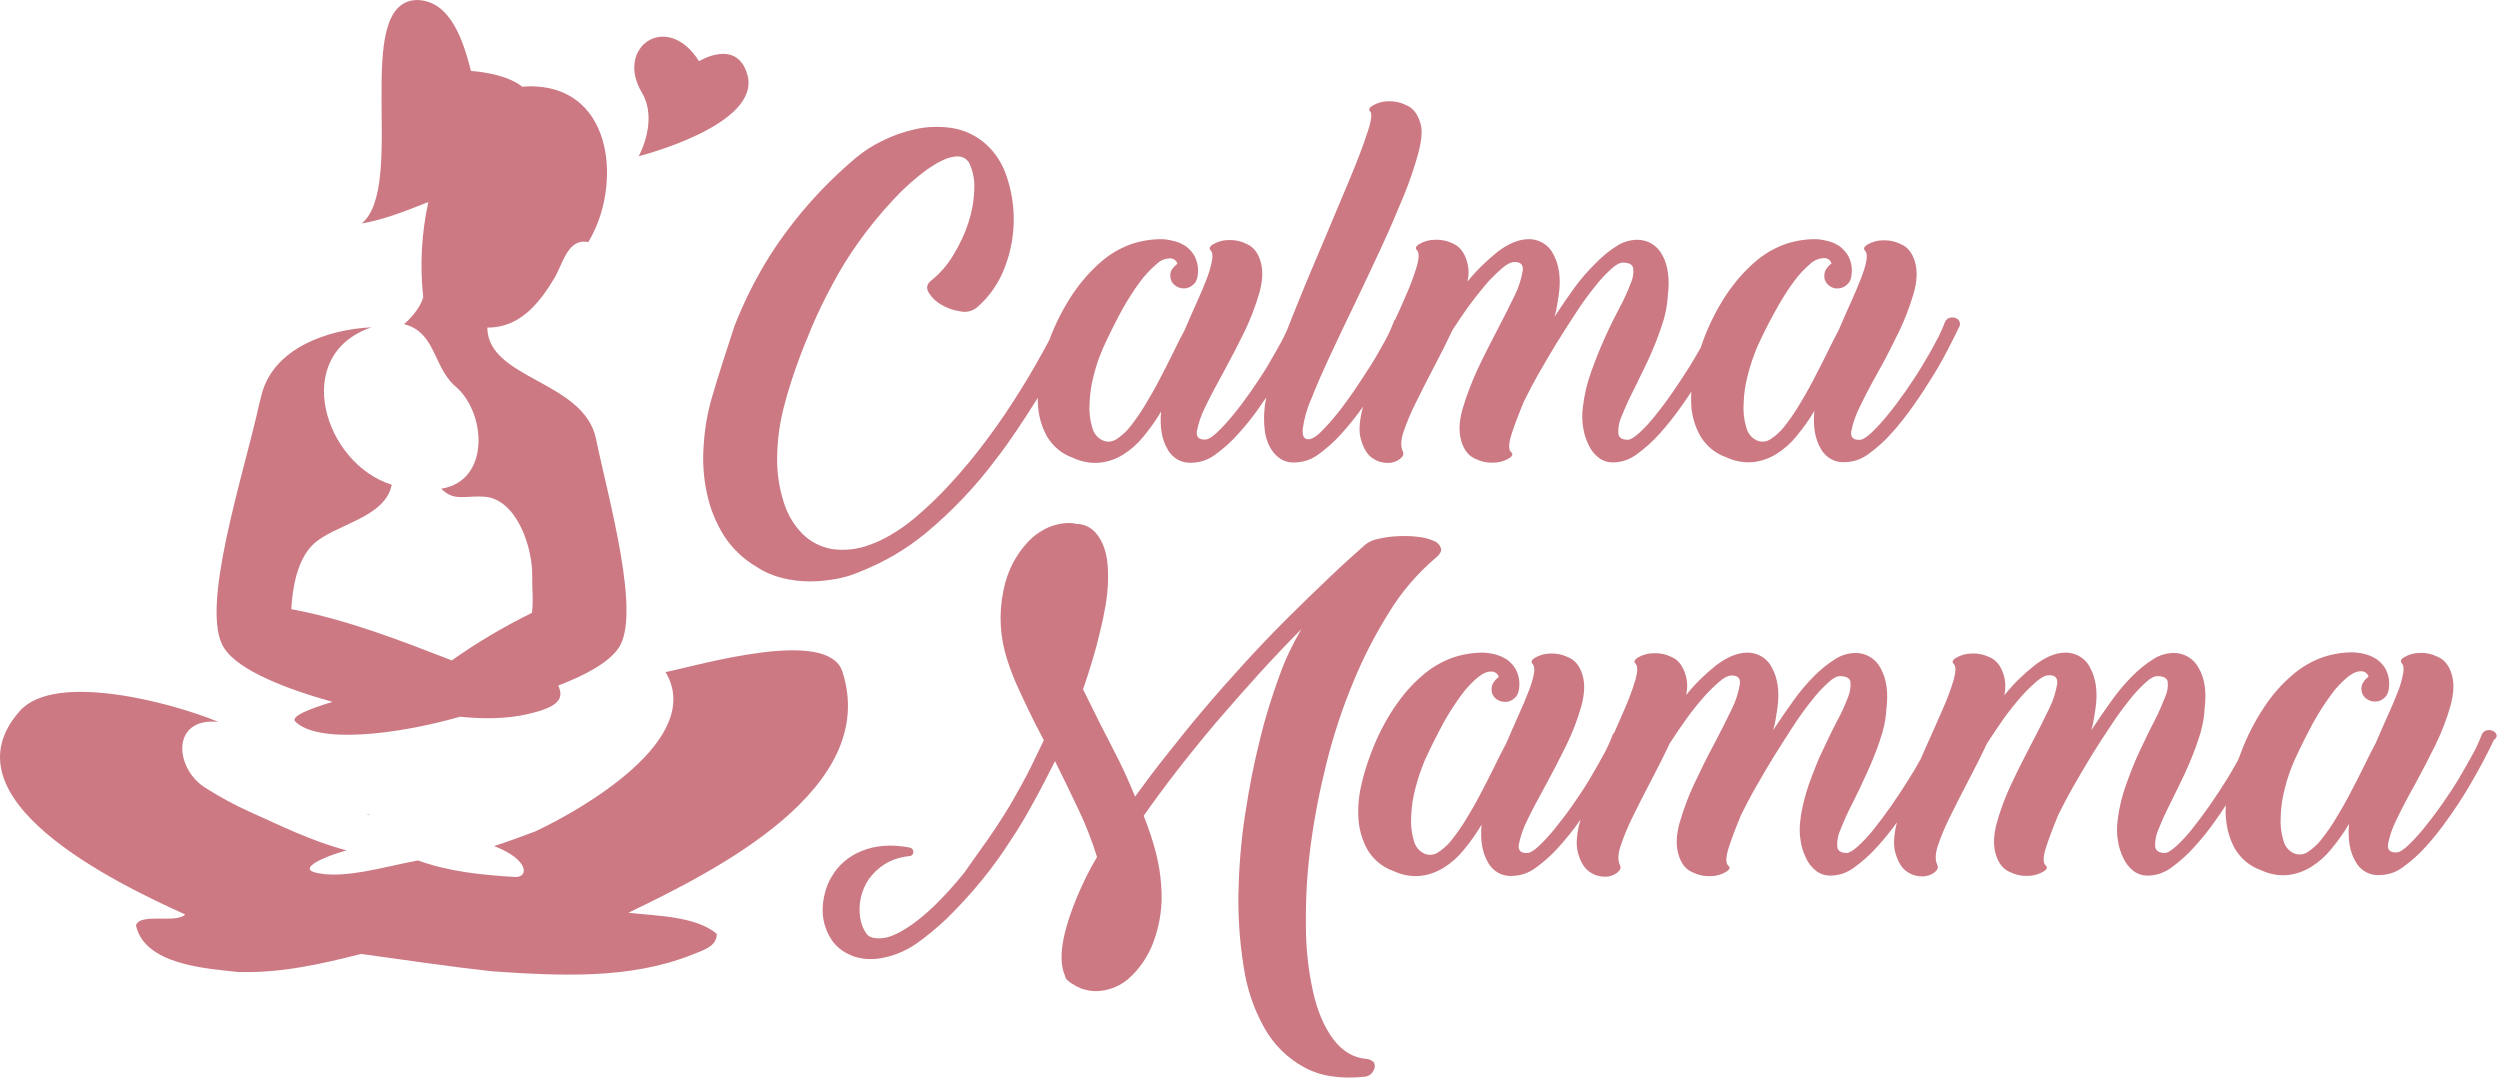 <?xml version="1.0" encoding="utf-8"?>
<svg viewBox="130.611 31.182 179.118 77.307" xmlns="http://www.w3.org/2000/svg">
  <g transform="matrix(0.205, 0, 0, 0.205, 130.613, 31.223)" style="">
    <path class="st0" d="M129.2,284.6L129.2,284.6l-0.1-0.2C127.4,284.1,127.7,284.2,129.2,284.6z" style="fill: rgb(204, 121, 132);"/>
    <path class="st0" d="M116.2,245.1c-8,2.4-14.8,5.1-13,6.9c7.8,7.7,34.6,4.8,57.6-1.7c8.1,0.8,16.2,0.8,23.5-0.9  c11-2.5,12.9-5.4,10.8-10c9.6-3.7,17.5-8,21-13c8.2-11.6-3.5-52.3-7.8-73.2c-4.2-20.4-37.8-20.8-38-38.9  c11.3,0.1,18.2-8.5,23.5-17.4c3-5.1,4.6-13.9,11.8-12.5c11.6-19,9.2-53.3-18.8-54.4c-1.4-0.1-2.8,0-4.3,0.1  c-6.1-4.9-17.9-5.5-17.9-5.5c-2.5-9.6-6.8-24.7-19-24.8c-23.1,0.8-3.2,65-19.2,78.1c8.1-1.4,15.7-4.5,23.3-7.5  c-2.4,10.9-3,22.1-1.8,33.2c0,0-0.7,4.2-6.7,9.5c11,2.7,10.2,14.8,17.7,21.5c11.1,9.1,12.6,33.3-4.7,36c4.5,4.6,8.4,2.3,15.1,2.8  c11.3,0.8,16.9,17.8,16.7,27.8c-0.1,4.6,0.5,8-0.1,12.8c-9.8,4.8-19.1,10.3-28,16.6c-18.1-7-36.8-14.3-56.1-17.9  c0.4-7.6,2.1-17.1,7.4-22.4c7.1-7.2,25.4-9.2,27.7-21.1c-23.6-7.3-35.5-45.3-7.1-55c-15.2,0.7-34.6,7.3-38.5,24  c0,0.1-0.6,2.3-0.8,3.2c-5.3,24.2-21.1,71.8-12.1,85C83.5,234.3,100.7,240.8,116.2,245.1z" style="fill: rgb(204, 121, 132);"/>
    <path class="st0" d="M224.3,32.1c5.9,9.9-1.1,22.3-1.1,22.3s43-10.8,38-28.5c-3.7-12.9-16.9-4.7-16.9-4.7  C233.2,3.5,214.8,16.2,224.3,32.1L224.3,32.1z" style="fill: rgb(204, 121, 132);"/>
    <path class="st0" d="M248.6,139.4c-1.5,5.4-2.4,10.9-2.7,16.5c-0.4,5.5,0,11.1,1.2,16.5c1.1,5.2,3.1,10.1,5.9,14.6  c2.9,4.5,6.8,8.2,11.4,10.9c2.7,1.8,5.7,3.1,8.9,3.9c3.2,0.8,6.5,1.2,9.8,1.2c2.9,0,5.8-0.3,8.7-0.8c2.9-0.5,5.8-1.3,8.5-2.5  c8.5-3.3,16.4-7.9,23.4-13.7c9.2-7.7,17.5-16.4,24.6-26c2.2-2.8,4.4-5.9,6.7-9.3c2.3-3.4,4.6-6.9,6.9-10.6c0.3-0.4,0.5-0.8,0.8-1.3  c0,1.1,0,2.1,0.1,3.2c0.3,3.7,1.4,7.3,3.2,10.5c2.1,3.4,5.2,6,9,7.3c2.9,1.4,6.2,2,9.4,1.7c2.9-0.3,5.7-1.3,8.1-2.8  c2.7-1.7,5.1-3.8,7.1-6.3c2.3-2.8,4.4-5.7,6.2-8.8c-0.5,5.3,0.2,9.7,2.2,13.1c1.7,3.3,5.2,5.2,8.9,4.8c2.8-0.1,5.5-1.1,7.8-2.8  c2.9-2.1,5.6-4.5,8-7.2c2.8-3.1,5.4-6.3,7.7-9.7c0.7-1,1.4-2.1,2.2-3.1c-0.2,1.1-0.5,2.2-0.6,3.4c-0.3,2.6-0.3,5.3,0,7.9  c0.2,2.2,0.9,4.3,1.9,6.2c0.9,1.6,2.1,3,3.7,4c1.6,1,3.5,1.4,5.4,1.2c2.8-0.1,5.5-1.1,7.8-2.8c2.9-2.1,5.6-4.5,8-7.2  c2.7-3,5.3-6.2,7.6-9.5c-0.2,0.6-0.3,1.3-0.5,1.9c-0.9,4.1-1,7.3-0.2,9.8c0.9,3.1,2.3,5.3,4.1,6.4c1.6,1.1,3.4,1.6,5.3,1.6  c1.5,0,3-0.5,4.2-1.4c1.1-0.9,1.4-1.7,1-2.6c-0.8-1.6-0.8-3.8,0.2-6.8c1.2-3.5,2.6-6.9,4.3-10.2c1.9-3.9,4-8,6.3-12.4  s4.5-8.7,6.5-13c1.8-2.8,3.7-5.6,5.7-8.4c1.9-2.6,3.9-5.1,6-7.6c1.7-2,3.6-3.8,5.5-5.5c1.7-1.5,3.1-2.2,4.1-2.3  c2.4-0.2,3.5,0.8,3.3,2.9c-0.5,3-1.4,5.9-2.8,8.7c-1.7,3.6-3.8,7.7-6.2,12.3s-4.8,9.3-7,14c-2,4.4-3.7,8.9-5.1,13.6  c-1.2,4.3-1.3,7.9-0.4,11s2.5,5.2,4.8,6.2c2,1,4.2,1.5,6.5,1.4c1.8,0,3.6-0.5,5.2-1.4c1.4-0.8,1.7-1.6,1-2.2c-1-0.8-1-2.9,0-6.1  c1-3.2,2.5-7.1,4.4-11.7c1.5-3,3.2-6.3,5.2-9.8s4.1-7.1,6.3-10.7c2.2-3.6,4.5-7.1,6.7-10.5c2.2-3.4,4.4-6.4,6.5-9  c1.7-2.2,3.6-4.3,5.7-6.2c1.7-1.6,3.1-2.3,4.1-2.3c2.2,0,3.4,0.6,3.7,1.9c0.2,1.8-0.1,3.7-0.9,5.4c-1.1,2.8-2.3,5.6-3.8,8.3  c-1.7,3.2-3.4,6.6-5.1,10.4c-1.7,3.7-3.3,7.7-4.8,11.9c-1.5,4.1-2.5,8.3-3,12.6c-0.3,2.4-0.3,4.7,0.1,7.1c0.3,2.2,1,4.3,2,6.3  c0.8,1.7,2.1,3.3,3.6,4.4c1.5,1.1,3.4,1.6,5.3,1.5c2.8-0.1,5.5-1.1,7.8-2.8c2.9-2.1,5.6-4.5,8-7.2c2.8-3.1,5.3-6.3,7.7-9.7  c1.2-1.7,2.3-3.3,3.4-5c-0.1,1.7-0.1,3.4,0,5.1c0.3,3.7,1.4,7.3,3.2,10.5c2.1,3.4,5.2,6,9,7.3c2.9,1.4,6.2,2,9.4,1.7  c2.9-0.3,5.6-1.3,8.1-2.8c2.7-1.7,5.1-3.8,7.1-6.3c2.3-2.8,4.4-5.7,6.2-8.8c-0.5,5.3,0.2,9.7,2.2,13.1c1.7,3.3,5.2,5.2,8.9,4.8  c2.8-0.1,5.5-1.1,7.8-2.8c2.9-2.1,5.6-4.5,8-7.2c2.8-3.1,5.3-6.3,7.7-9.7c2.5-3.5,4.8-7.1,6.9-10.5s4-6.8,5.5-9.8  c1.6-3.1,2.8-5.5,3.6-7.2c0.4-0.6,0.4-1.4,0.1-2c-0.3-0.6-0.8-1-1.5-1.2c-0.7-0.2-1.3-0.2-2,0c-0.7,0.2-1.3,0.8-1.6,1.6  c-0.9,2.3-1.9,4.6-3.1,6.7c-1.4,2.7-3.1,5.6-4.9,8.6c-1.8,3-3.8,6-5.9,9c-2.1,3-4.2,5.8-6.2,8.2c-1.7,2.1-3.5,4.1-5.5,6  c-1.7,1.6-3,2.4-3.9,2.5c-2.4,0.2-3.5-0.8-3.2-2.9c0.6-3,1.6-5.9,3-8.6c1.7-3.6,3.8-7.6,6.4-12.2s4.9-9.2,7.2-13.9  c2.1-4.3,3.8-8.8,5.2-13.5c1.2-4.3,1.4-7.9,0.5-11s-2.5-5.2-4.8-6.2c-2-1-4.2-1.5-6.5-1.4c-1.8,0-3.6,0.5-5.2,1.4  c-1.4,0.8-1.6,1.6-1,2.2c0.6,0.6,0.8,1.8,0.5,3.5c-0.4,2.1-1.1,4.2-1.9,6.2c-0.9,2.4-2.1,5.2-3.5,8.3c-1.4,3.1-2.8,6.3-4.3,9.8  c-1.4,2.6-2.8,5.4-4.3,8.5c-1.5,3.1-3.1,6.1-4.7,9.2c-1.6,3.1-3.3,6-5,8.8c-1.5,2.5-3.2,4.9-5,7.2c-1.3,1.7-3,3.2-4.8,4.4  c-1.4,0.9-3.1,1.1-4.6,0.5c-2-0.8-3.4-2.6-3.9-4.7c-0.8-2.7-1.1-5.5-0.9-8.4c0.1-3.4,0.6-6.7,1.5-10c0.8-3.3,2-6.6,3.3-9.8  c2.2-4.8,4.4-9.1,6.6-13c1.9-3.5,4-6.8,6.3-9.9c1.6-2.2,3.6-4.3,5.7-6.1c1.3-1.2,3.1-1.9,4.8-1.9c1.2,0,2.2,0.8,2.5,1.9  c-0.7,0.5-1.3,1.1-1.8,1.9c-0.5,0.7-0.7,1.5-0.7,2.3l0,0c-0.1,1.3,0.5,2.5,1.4,3.3c0.9,0.8,2.1,1.3,3.3,1.2c1.2,0,2.4-0.5,3.3-1.4  c1-0.8,1.6-2.4,1.6-4.7c0.1-1.8-0.4-3.6-1.2-5.2c-0.8-1.3-1.8-2.5-3-3.4c-1.2-0.8-2.5-1.4-3.9-1.8c-1.3-0.3-2.6-0.6-4-0.7  c-3.8-0.1-7.5,0.5-11.1,1.7c-3.9,1.4-7.5,3.5-10.6,6.2c-3.7,3.2-7,7-9.8,11.1c-3.4,5.1-6.2,10.6-8.3,16.3c-0.3,0.8-0.6,1.7-0.9,2.6  c-1.2,2.1-2.5,4.3-3.9,6.6c-1.9,3-3.9,6.1-6,9.1c-2.1,3.1-4.2,5.8-6.2,8.3c-1.7,2.1-3.5,4.1-5.5,5.9c-1.7,1.5-3,2.3-3.9,2.3  c-2.1,0-3.2-0.8-3.3-2.3c-0.1-2.1,0.3-4.1,1.2-6c1.2-3,2.5-5.9,4-8.8c1.7-3.4,3.4-7,5.2-10.7c1.7-3.7,3.3-7.6,4.6-11.5  c1.3-3.6,2.1-7.4,2.3-11.2h0c0.7-5.7,0.1-10.4-1.9-14c-1.7-3.4-5.2-5.5-9-5.4c-2.5,0.1-4.9,0.8-7,2.2c-2.7,1.7-5.1,3.7-7.3,6  c-2.7,2.6-5.2,5.5-7.4,8.5c-2.4,3.3-4.7,6.7-7,10.2c0.4-1.3,0.7-2.6,0.9-4l0.6-3.8c0.8-5.7,0.1-10.4-1.9-14c-1.6-3.4-5.2-5.5-9-5.3  c-3.3,0.1-6.8,1.6-10.5,4.4c-3.8,3.1-7.4,6.5-10.5,10.4c0.5-2.3,0.5-4.7-0.2-7c-0.9-3.1-2.5-5.2-4.7-6.2c-2-1-4.2-1.5-6.5-1.4  c-1.9,0-3.7,0.5-5.3,1.4c-1.4,0.8-1.7,1.6-1,2.2c0.8,0.8,0.8,2.7,0,5.6c-1.1,3.6-2.4,7.1-3.9,10.4c-1.1,2.6-2.3,5.3-3.6,8.1  c-0.3,0.3-0.5,0.6-0.6,1c-0.9,2.3-1.9,4.6-3.1,6.7c-1.5,2.7-3.1,5.6-5,8.6c-1.9,3-3.9,6-5.9,9c-2.1,3-4.1,5.8-6.1,8.2  c-1.7,2.1-3.5,4.1-5.4,6c-1.6,1.6-3,2.4-4,2.5c-1.8,0.2-2.5-1-2.3-3.6c0.5-3.6,1.5-7.2,3-10.5c1.7-4.4,4-9.6,6.7-15.4  c2.7-5.9,5.7-12,8.7-18.3s6.1-12.8,9.1-19.3c3-6.5,5.6-12.6,7.9-18.2c2-4.9,3.7-9.9,5.1-15.1c1.1-4.4,1.4-7.8,0.6-10.1  c-0.9-3.1-2.5-5.2-4.8-6.2c-2-1-4.2-1.5-6.5-1.4c-1.8,0-3.6,0.5-5.2,1.4c-1.4,0.8-1.7,1.5-1,2.2c0.7,0.7,0.4,3.3-1.1,7.6  c-1.4,4.4-3.5,9.8-6.2,16.3s-5.7,13.6-9,21.4c-3.3,7.8-6.5,15.3-9.5,22.8c-1.2,2.9-2.2,5.6-3.3,8.3c-0.6,1.3-1.2,2.6-1.9,3.9  c-1.5,2.7-3.1,5.6-4.9,8.6c-1.8,3-3.8,6-5.9,9c-2.1,3-4.2,5.8-6.2,8.2c-1.7,2.1-3.5,4.1-5.5,6c-1.7,1.6-3,2.4-3.9,2.5  c-2.4,0.2-3.5-0.8-3.2-2.9c0.6-3,1.6-5.9,3-8.6c1.7-3.6,3.9-7.6,6.4-12.2c2.5-4.6,4.9-9.2,7.2-13.9c2.1-4.3,3.8-8.8,5.2-13.5  c1.2-4.3,1.4-7.9,0.5-11s-2.5-5.2-4.8-6.2c-2-1-4.2-1.5-6.5-1.4c-1.8,0-3.6,0.5-5.2,1.4c-1.4,0.8-1.6,1.6-1,2.2  c0.6,0.6,0.8,1.8,0.5,3.5c-0.4,2.1-1,4.2-1.8,6.3c-0.9,2.4-2.1,5.2-3.5,8.3c-1.4,3.1-2.8,6.3-4.3,9.8c-1.4,2.6-2.8,5.4-4.3,8.5  c-1.5,3.1-3.1,6.1-4.7,9.2c-1.6,3.1-3.3,6-5,8.8c-1.5,2.5-3.2,4.9-5,7.2c-1.3,1.7-3,3.2-4.8,4.4c-1.4,0.9-3.1,1.1-4.6,0.5  c-2-0.8-3.4-2.6-3.9-4.7c-0.8-2.7-1.1-5.5-0.9-8.3c0.1-3.4,0.6-6.7,1.5-10c0.8-3.3,2-6.6,3.4-9.8c2.2-4.8,4.4-9.1,6.5-13  c1.9-3.4,4-6.7,6.3-9.8c1.6-2.2,3.6-4.3,5.7-6.1c1.3-1.3,3-2,4.8-2c1.2,0,2.2,0.8,2.5,1.9c-0.7,0.5-1.3,1.1-1.8,1.8  c-0.5,0.7-0.7,1.5-0.7,2.3c0,1.3,0.5,2.5,1.5,3.3c0.9,0.8,2.1,1.2,3.3,1.2c1.2,0,2.4-0.5,3.3-1.4c1-0.8,1.6-2.4,1.6-4.7  c0.1-1.8-0.4-3.6-1.2-5.2c-0.7-1.3-1.8-2.5-3-3.4c-1.2-0.8-2.5-1.4-3.9-1.8c-1.3-0.3-2.6-0.6-4-0.7c-3.8-0.1-7.6,0.5-11.2,1.7  c-3.9,1.4-7.5,3.5-10.6,6.2c-3.7,3.2-7,7-9.8,11.1c-3.4,5.1-6.2,10.6-8.3,16.3c0,0,0,0,0,0c-3,5.6-6.1,11.1-9.4,16.4  c-4,6.5-8.1,12.6-12.3,18.2c-4,5.4-8.3,10.6-12.8,15.5c-4,4.4-8.2,8.4-12.7,12.2c-5.5,4.5-10.7,7.5-15.5,9.2  c-4.2,1.6-8.7,2.1-13.2,1.5c-3.9-0.7-7.5-2.5-10.3-5.3c-3.1-3.1-5.3-6.9-6.6-11.1c-1.6-5.1-2.4-10.4-2.3-15.7  c0.1-6.5,1-12.9,2.8-19.2c0.9-3.5,2.2-7.6,3.8-12.2c1.6-4.6,3.5-9.3,5.6-14.3c2.1-4.9,4.5-9.9,7.3-15c2.6-4.9,5.5-9.6,8.7-14.1  c3.8-5.4,8-10.5,12.5-15.3c3.5-3.8,7.4-7.3,11.6-10.4c3.6-2.5,6.7-4.1,9.3-4.5c2.6-0.5,4.5,0.3,5.6,2.3c1.3,2.8,1.9,6,1.7,9.1  c-0.1,3.9-0.8,7.8-2,11.5c-1.3,4-3.1,7.8-5.3,11.4c-2,3.4-4.6,6.4-7.7,8.9c-1.6,1.2-1.9,2.7-0.9,4.3c1.1,1.8,2.6,3.2,4.4,4.2  c2,1.2,4.3,2,6.6,2.3c2,0.5,4.1,0,5.8-1.3c4.5-3.9,7.9-8.9,9.9-14.4c2-5.3,3-10.9,3-16.5c0-5.2-0.9-10.4-2.6-15.3  c-1.4-4.1-3.8-7.9-7-10.8c-3.4-3.1-7.6-5.1-12.2-5.8c-4.3-0.6-8.6-0.5-12.8,0.5c-4.1,0.9-8,2.3-11.7,4.2c-3.1,1.5-6,3.4-8.7,5.6  c-6.4,5.4-12.3,11.2-17.8,17.6c-5.2,6.1-9.9,12.5-14,19.3c-4.2,7-7.8,14.4-10.8,22C253.9,122.3,251.1,130.8,248.6,139.4z" style="fill: rgb(204, 121, 132);"/>
    <path class="st0" d="M294.4,234.5L294.4,234.5c-5.1-15.6-50.4-2.1-61.8,0.2c14,23.4-29.5,48.2-45.6,55.7c-5,1.9-9.7,3.6-14.3,5.1  c12.4,4.8,12.1,11.1,7.2,10.8c-11.3-0.7-22.8-1.8-33.6-5.7l-0.2-0.1l-0.4,0.1c-11,2-25.9,6.7-35.7,4.1c-5.3-1.4,2.2-5.2,11.1-7.7  c-11.9-3.1-23-8.6-34.1-13.6c-5.1-2.3-10.1-5-14.8-8c-11.2-6.5-12.8-25,4.1-23.3c-16.1-6.7-57.1-17.7-69.4-3.8  c-27.2,30.7,33,59.9,57.8,71.1c-3,3.3-15.7-0.7-17.2,3.8c3,13.8,24.6,15.1,35.6,16.3c14.8,0.5,28.9-2.7,43.1-6.3  c15.3,2.1,30.6,4.4,46,6.1c23.9,1.6,47.9,2.8,69.6-5.8c4-1.6,8.7-2.9,8.7-7.3c-7.3-6.3-21.7-6.3-30.9-7.4  C250.6,303.9,307.6,275.3,294.4,234.5z" style="fill: rgb(204, 121, 132);"/>
    <path class="st0" d="M872.4,256.3c-0.3-0.6-0.9-1-1.5-1.2c-0.7-0.2-1.3-0.2-2,0c-0.7,0.2-1.3,0.8-1.6,1.6c-0.9,2.3-1.9,4.6-3.1,6.7  c-1.5,2.7-3.1,5.6-4.9,8.6c-1.8,3-3.8,6-5.9,9c-2.1,3-4.2,5.7-6.2,8.2c-1.7,2.1-3.5,4.1-5.5,6c-1.7,1.6-3,2.4-3.9,2.5  c-2.4,0.2-3.5-0.8-3.2-2.9c0.6-3,1.6-5.9,3-8.6c1.7-3.6,3.8-7.6,6.4-12.2c2.5-4.6,4.9-9.2,7.2-13.9c2.1-4.3,3.9-8.9,5.2-13.5  c1.2-4.3,1.4-8,0.5-11c-0.9-3.1-2.5-5.2-4.8-6.2c-2-1-4.2-1.5-6.5-1.4c-1.8,0-3.6,0.5-5.2,1.4c-1.4,0.8-1.6,1.5-1,2.2  c0.6,0.6,0.8,1.8,0.5,3.5c-0.4,2.2-1,4.3-1.8,6.3c-0.9,2.4-2.1,5.2-3.5,8.3s-2.8,6.3-4.3,9.8c-1.4,2.6-2.8,5.4-4.3,8.5  c-1.5,3.1-3.1,6.1-4.7,9.2c-1.6,3.1-3.3,6-5,8.8c-1.5,2.5-3.2,4.9-5,7.2c-1.3,1.7-3,3.2-4.8,4.4c-1.4,0.9-3.1,1.1-4.6,0.5  c-2-0.8-3.4-2.6-3.9-4.7c-0.8-2.7-1.1-5.5-0.9-8.3c0.1-3.4,0.6-6.7,1.5-10c0.8-3.3,2-6.6,3.4-9.8c2.2-4.8,4.4-9.1,6.5-13  c1.9-3.4,4-6.7,6.3-9.8c1.6-2.3,3.6-4.3,5.7-6.1c1.8-1.4,3.4-2.1,4.8-2c1.2,0,2.2,0.8,2.5,1.9c-0.7,0.5-1.3,1.1-1.8,1.9  c-0.5,0.7-0.7,1.5-0.7,2.3l0,0c0,1.3,0.5,2.5,1.5,3.3c0.9,0.8,2.1,1.2,3.3,1.2c1.2,0,2.5-0.5,3.3-1.4c1-0.8,1.6-2.4,1.6-4.7  c0.1-1.8-0.4-3.6-1.2-5.2c-0.7-1.3-1.8-2.5-3-3.4c-1.2-0.8-2.5-1.4-3.9-1.8c-1.3-0.4-2.6-0.6-4-0.7c-3.8-0.1-7.5,0.5-11.1,1.7  c-3.9,1.4-7.5,3.5-10.6,6.2c-3.8,3.2-7,6.9-9.8,11.1c-3.4,5.1-6.2,10.6-8.3,16.3c-0.3,0.8-0.6,1.7-1,2.5c-1.2,2.2-2.5,4.4-3.9,6.7  c-1.9,3-3.9,6.1-6,9.1s-4.2,5.8-6.2,8.3c-1.7,2.1-3.5,4.1-5.5,5.9c-1.7,1.5-3,2.3-3.9,2.3c-2.1,0-3.2-0.8-3.4-2.3  c0-2.1,0.3-4.1,1.2-6c1.2-3,2.5-5.9,4-8.8c1.7-3.4,3.4-6.9,5.2-10.7c1.7-3.7,3.3-7.6,4.6-11.5c1.3-3.6,2.1-7.3,2.3-11.2l0,0  c0.7-5.7,0.1-10.4-2-14c-1.7-3.4-5.2-5.5-9-5.4c-2.5,0.1-4.9,0.8-7,2.2c-2.7,1.7-5.1,3.7-7.3,5.9c-2.7,2.7-5.1,5.6-7.3,8.7  c-2.4,3.3-4.7,6.7-7,10.2c0.4-1.3,0.7-2.6,0.9-4c0.2-1.3,0.4-2.6,0.6-3.8c0.8-5.7,0.1-10.4-1.9-14c-1.6-3.4-5.2-5.5-9-5.3  c-3.3,0.1-6.8,1.6-10.5,4.5c-3.9,3.1-7.4,6.5-10.5,10.4c0.5-2.3,0.5-4.7-0.2-7c-0.9-3.1-2.5-5.2-4.7-6.2c-2-1-4.2-1.5-6.5-1.4  c-1.9,0-3.7,0.5-5.3,1.4c-1.4,0.8-1.7,1.6-1,2.2c0.8,0.8,0.8,2.7,0,5.6c-1.1,3.6-2.4,7.1-3.9,10.4c-1.8,4.1-3.7,8.5-5.9,13.3  c-0.6,1.4-1.2,2.7-1.8,4.1c-1.3,2.3-2.6,4.6-4.2,7.1c-1.9,3-3.9,6.1-6,9.1s-4.2,5.8-6.2,8.3c-1.7,2.1-3.5,4.1-5.5,5.9  c-1.7,1.5-3,2.3-3.9,2.3c-2.1,0-3.2-0.8-3.3-2.3c-0.1-2.1,0.3-4.1,1.2-6c1.2-3,2.5-6,4-8.8c1.7-3.4,3.4-6.9,5.1-10.7  c1.7-3.7,3.3-7.6,4.6-11.5c1.3-3.6,2.1-7.3,2.3-11.2l0,0c0.7-5.7,0-10.4-2-14c-1.7-3.4-5.2-5.5-9-5.4c-2.5,0.1-4.9,0.8-7,2.2  c-2.7,1.7-5.1,3.7-7.3,5.9c-2.7,2.7-5.1,5.6-7.3,8.7c-2.4,3.3-4.7,6.7-7,10.2c0.4-1.3,0.7-2.6,0.9-4c0.2-1.3,0.4-2.6,0.6-3.8  c0.8-5.7,0.1-10.4-1.9-14c-1.6-3.4-5.2-5.5-9-5.3c-3.3,0.1-6.8,1.6-10.5,4.4c-3.9,3.1-7.4,6.5-10.5,10.4c0.5-2.3,0.5-4.7-0.2-7  c-0.9-3.1-2.5-5.2-4.7-6.2c-2-1-4.2-1.5-6.5-1.4c-1.9,0-3.7,0.5-5.3,1.4c-1.4,0.8-1.7,1.6-1,2.2c0.8,0.8,0.8,2.7,0,5.6  c-1.1,3.6-2.4,7.1-3.9,10.5c-1.1,2.5-2.3,5.2-3.5,8c-0.3,0.3-0.6,0.6-0.7,1.1c-0.9,2.3-1.9,4.6-3.1,6.7c-1.5,2.7-3.1,5.6-4.9,8.6  c-1.8,3-3.8,6-5.9,9c-2.1,3-4.2,5.7-6.2,8.2c-1.7,2.1-3.5,4.1-5.5,6c-1.7,1.6-3,2.4-3.9,2.5c-2.4,0.2-3.5-0.8-3.2-2.9  c0.6-3,1.6-5.9,3-8.6c1.7-3.6,3.9-7.6,6.4-12.2c2.5-4.6,4.9-9.2,7.2-13.9c2.1-4.3,3.9-8.9,5.2-13.5c1.2-4.3,1.4-8,0.5-11  c-0.9-3.1-2.5-5.2-4.8-6.2c-2-1-4.2-1.5-6.5-1.4c-1.8,0-3.6,0.5-5.2,1.4c-1.4,0.8-1.6,1.5-1,2.2s0.8,1.8,0.5,3.5  c-0.4,2.1-1.1,4.2-1.9,6.2c-0.9,2.4-2.1,5.2-3.5,8.3s-2.8,6.3-4.3,9.8c-1.4,2.6-2.8,5.4-4.3,8.5c-1.5,3.1-3.1,6.1-4.7,9.2  c-1.6,3.1-3.3,6-5,8.8c-1.5,2.5-3.2,4.9-5,7.2c-1.3,1.7-3,3.2-4.8,4.4c-1.4,0.9-3.1,1.1-4.6,0.5c-2-0.8-3.4-2.6-3.9-4.7  c-0.8-2.7-1.1-5.5-0.9-8.3c0.1-3.4,0.6-6.7,1.5-10c0.8-3.3,2-6.6,3.3-9.8c2.2-4.8,4.4-9.1,6.5-13c1.9-3.4,4-6.7,6.3-9.8  c1.6-2.2,3.6-4.3,5.7-6.1c1.8-1.4,3.4-2.1,4.8-2c1.2,0,2.2,0.8,2.5,1.9c-0.7,0.5-1.3,1.1-1.8,1.9c-0.5,0.7-0.7,1.5-0.7,2.3l0,0  c-0.1,1.3,0.5,2.5,1.4,3.3c0.9,0.8,2.1,1.2,3.4,1.2c1.2,0,2.4-0.5,3.3-1.4c1-0.8,1.6-2.4,1.6-4.7c0.1-1.8-0.4-3.6-1.2-5.2  c-0.7-1.3-1.8-2.5-3-3.4c-1.2-0.8-2.5-1.4-3.9-1.8c-1.3-0.4-2.6-0.6-4-0.7c-3.8-0.1-7.5,0.5-11.1,1.7c-3.9,1.4-7.5,3.5-10.6,6.2  c-3.8,3.2-7,7-9.8,11.1c-3.4,5.1-6.2,10.6-8.3,16.3c-1.4,3.7-2.6,7.5-3.4,11.3c-0.9,3.9-1.2,7.9-0.9,11.9c0.3,3.7,1.4,7.3,3.2,10.5  c2.1,3.4,5.2,6,9,7.3c2.9,1.4,6.2,2,9.4,1.7c2.9-0.3,5.6-1.3,8.1-2.8c2.7-1.7,5.1-3.8,7.1-6.3c2.3-2.8,4.4-5.7,6.2-8.8  c-0.5,5.3,0.2,9.7,2.2,13.1c1.7,3.3,5.2,5.2,8.9,4.8c2.8-0.1,5.5-1.1,7.8-2.8c2.9-2.1,5.6-4.5,8-7.2c2.8-3.1,5.4-6.3,7.7-9.7  c0,0,0,0,0,0c-0.2,0.7-0.4,1.5-0.6,2.2c-0.9,4.1-1,7.3-0.2,9.8c0.9,3.1,2.3,5.3,4.1,6.4c1.6,1.1,3.4,1.6,5.3,1.6  c1.5,0,3-0.5,4.2-1.4c1.1-0.9,1.4-1.7,1-2.6c-0.8-1.6-0.8-3.8,0.2-6.8c1.2-3.5,2.6-6.9,4.3-10.3c1.9-3.9,4-8,6.3-12.4  c2.3-4.4,4.5-8.7,6.5-13c1.8-2.8,3.7-5.6,5.7-8.4s4-5.3,6-7.6c1.7-2,3.6-3.8,5.5-5.5c1.7-1.5,3.1-2.2,4.1-2.3  c2.4-0.2,3.5,0.8,3.3,2.9c-0.5,3-1.4,5.9-2.8,8.7c-1.7,3.6-3.8,7.7-6.2,12.3c-2.5,4.6-4.8,9.3-7,14c-2.1,4.4-3.7,8.9-5.1,13.6  c-1.2,4.3-1.3,7.9-0.4,11s2.5,5.2,4.8,6.2c2,1,4.2,1.5,6.5,1.4c1.8,0,3.6-0.5,5.2-1.4c1.4-0.8,1.7-1.6,1-2.2c-1-0.8-1-2.9,0-6.1  s2.5-7.1,4.4-11.7c1.5-3,3.2-6.3,5.2-9.8c2-3.5,4.1-7.1,6.3-10.7c2.2-3.6,4.5-7,6.7-10.5c2.2-3.4,4.4-6.4,6.5-9  c1.7-2.2,3.6-4.3,5.7-6.2c1.7-1.6,3.1-2.3,4.1-2.3c2.2,0,3.4,0.6,3.7,1.9c0.2,1.8-0.1,3.7-0.8,5.4c-1.1,2.8-2.3,5.6-3.8,8.3  c-1.7,3.2-3.3,6.6-5.1,10.4c-1.8,3.7-3.3,7.7-4.8,11.8c-1.4,4.1-2.5,8.3-3,12.6c-0.3,2.4-0.3,4.7,0.1,7.1c0.3,2.2,1,4.3,2,6.3  c0.8,1.7,2.1,3.3,3.6,4.4c1.5,1.1,3.4,1.6,5.3,1.5c2.8-0.1,5.5-1.1,7.8-2.8c2.9-2.1,5.6-4.5,8-7.2c2.5-2.7,4.8-5.6,7-8.6  c-0.1,0.4-0.2,0.7-0.3,1.1c-0.9,4.1-1,7.3-0.2,9.8c0.9,3.1,2.3,5.3,4.1,6.4c1.6,1.1,3.4,1.6,5.3,1.6c1.5,0,3-0.5,4.2-1.4  c1.1-0.9,1.4-1.7,1-2.6c-0.8-1.6-0.8-3.8,0.2-6.8c1.2-3.5,2.6-6.9,4.3-10.2c1.9-3.9,4-8,6.3-12.4c2.3-4.4,4.5-8.7,6.5-13  c1.8-2.8,3.7-5.6,5.7-8.5c2-2.8,4-5.3,6-7.6c1.7-2,3.6-3.8,5.5-5.5c1.7-1.5,3.1-2.2,4.1-2.3c2.4-0.2,3.5,0.8,3.3,2.9  c-0.5,3-1.4,5.9-2.8,8.7c-1.7,3.6-3.8,7.7-6.2,12.3s-4.8,9.3-7,14c-2.1,4.4-3.8,8.9-5.1,13.6c-1.2,4.3-1.3,8-0.4,11  c0.9,3.1,2.5,5.2,4.8,6.2c2,1,4.2,1.5,6.5,1.4c1.8,0,3.6-0.5,5.2-1.4c1.4-0.8,1.7-1.6,1-2.2c-1-0.8-1-2.9,0-6.1  c1-3.2,2.5-7.1,4.4-11.7c1.5-3,3.2-6.3,5.2-9.8c2-3.5,4.1-7.1,6.3-10.7c2.2-3.6,4.4-7,6.7-10.4c2.2-3.4,4.4-6.4,6.5-9  c1.7-2.2,3.6-4.3,5.7-6.2c1.7-1.6,3.1-2.3,4.1-2.3c2.2,0,3.4,0.6,3.7,1.9c0.2,1.8-0.1,3.7-0.9,5.4c-1.1,2.8-2.3,5.6-3.7,8.3  c-1.7,3.2-3.3,6.6-5.1,10.4c-1.8,3.7-3.3,7.7-4.8,11.8c-1.5,4.1-2.5,8.3-3,12.6c-0.3,2.4-0.3,4.7,0.1,7.1c0.3,2.2,1,4.3,2,6.3  c0.8,1.7,2.1,3.3,3.6,4.4c1.5,1.1,3.4,1.6,5.3,1.5c2.8-0.1,5.5-1.1,7.8-2.8c2.9-2.1,5.6-4.5,8-7.2c2.8-3.1,5.4-6.3,7.7-9.7  c1.2-1.6,2.3-3.3,3.3-4.9c-0.1,1.6-0.1,3.3,0.1,4.9c0.3,3.7,1.4,7.3,3.2,10.5c2.1,3.4,5.2,6,9,7.3c2.9,1.4,6.2,2,9.4,1.7  c2.9-0.3,5.6-1.3,8.1-2.8c2.7-1.7,5.1-3.8,7.1-6.3c2.3-2.8,4.4-5.7,6.2-8.8c-0.5,5.3,0.2,9.7,2.2,13.1c1.7,3.3,5.2,5.2,8.9,4.8  c2.8-0.1,5.6-1.1,7.8-2.8c2.9-2.1,5.6-4.5,8-7.2c2.8-3.1,5.3-6.3,7.7-9.7c2.5-3.5,4.8-7,6.9-10.5s3.9-6.8,5.5-9.8s2.8-5.5,3.6-7.2  C872.7,257.7,872.7,256.9,872.4,256.3z" style="fill: rgb(204, 121, 132);"/>
    <path class="st0" d="M477.6,369.9c-4.7-0.4-8.6-2.8-11.7-7c-3.1-4.2-5.5-9.7-7-16.5c-1.7-7.6-2.5-15.4-2.5-23.2  c-0.1-9.2,0.4-18.4,1.6-27.5c1.3-9.9,3.2-19.6,5.6-29.2c2.4-9.6,5.5-19.1,9.3-28.2c3.5-8.6,7.8-16.9,12.7-24.7  c4.3-7,9.7-13.3,15.9-18.6c1.7-1.4,2.4-2.5,2.1-3.6l0,0c-0.4-1.2-1.4-2.2-2.6-2.6c-1.8-0.8-3.7-1.2-5.6-1.4c-2.3-0.3-4.7-0.3-7-0.2  c-2.2,0.1-4.5,0.4-6.6,0.9c-1.7,0.3-3.3,1-4.6,2c-4,3.5-8.4,7.5-13,11.9c-4.6,4.4-9.4,9-14.4,14c-5,5-10,10.2-15,15.7  c-5,5.5-9.9,11-14.7,16.7c-4.5,5.3-8.6,10.5-12.5,15.4c-3.9,4.9-7.5,9.7-10.9,14.4c-1.8-4.4-3.7-8.7-5.8-12.9s-4.3-8.4-6.5-12.7  l-5.9-11.9c1.9-5.4,3.4-10.4,4.7-15.1c1.2-4.7,2.2-8.7,2.8-12.2c1.1-5.3,1.5-10.8,1.1-16.2c-0.4-4.6-1.7-8.1-3.7-10.6  c-1.7-2.3-4.3-3.7-7.2-3.7h-0.2c-0.5-0.2-1.1-0.3-1.7-0.3c-2.8-0.1-5.6,0.5-8.1,1.6c-2.8,1.3-5.3,3.1-7.3,5.4  c-3.1,3.4-5.4,7.3-6.9,11.7c-0.2,0.6-0.4,1.3-0.6,1.9c-2.2,8-2.3,16.4-0.2,24.4c1,3.7,2.3,7.3,3.8,10.8c2.8,6.2,6,13,9.8,20.1  c-0.6,1.3-2,4.1-4,8.3c-2,4.2-4.7,9-7.8,14.4c-3.2,5.3-6.8,10.8-11,16.5l-5,7.1c-3.3,4.1-6.8,8-10.6,11.7  c-5.2,4.9-10,8.5-14.8,10.4c-3,1.2-7.4,1.3-8.8-0.8c-1.2-1.7-1.9-3.6-2.2-5.7c-0.7-4.7,0.4-9.4,3-13.3c1.5-2.1,3.4-3.9,5.6-5.3  c2.6-1.6,5.6-2.5,8.6-2.8c0.8,0,1.4-0.7,1.4-1.4c0-0.4-0.1-0.7-0.3-1c-0.2-0.3-0.6-0.5-1-0.6c-6.4-1.2-12-0.8-17,1.3  c-4.3,1.8-7.9,4.8-10.2,8.8c-1.1,1.8-1.9,3.7-2.4,5.8c-0.6,2-0.8,4.2-0.8,6.3c0,2,0.4,4.1,1.1,6c0.6,1.8,1.6,3.5,2.7,5  c1.1,1.3,2.3,2.4,3.8,3.3c1.5,0.9,3.1,1.6,4.8,2c2.1,0.5,4.3,0.6,6.5,0.4c4.9-0.6,9.6-2.4,13.7-5.2l0.1-0.1l0.6-0.4  c3.5-2.5,6.8-5.3,9.9-8.2c8.6-8.4,16.3-17.7,22.7-27.8c2-3,4-6.2,6-9.8c2-3.5,4-7.2,6-11.1c1.1-2.1,2.2-4.3,3.3-6.5  c2.8,5.6,5.5,11.2,8.2,16.9c2.6,5.4,4.7,10.9,6.5,16.6c-2.7,4.5-5,9.2-7,14c-5.3,12.8-6.7,21.9-4.2,27.5c0.1,0.7,0.4,1.2,0.9,1.6  c0.6,0.6,1.3,1.1,2.1,1.5c0.8,0.5,1.5,0.9,2.3,1.2c0.5,0.3,1,0.4,1.5,0.5c1.3,0.4,2.7,0.6,4.1,0.6c4-0.1,7.8-1.5,10.9-4  c4.2-3.6,7.3-8.2,9.2-13.4c2.3-6.3,3.2-13,2.6-19.7c-0.4-6.9-2.4-14.9-6.1-24.2c7.1-10.1,15.5-21,25.3-32.6  c4.9-5.7,9.8-11.3,14.8-16.8c5-5.5,10-10.8,15-15.8c-3,5.1-5.6,10.5-7.6,16.1c-2.7,7.4-5.1,15-6.9,22.6c-2.1,8.3-3.8,17.1-5.2,26.4  c-1.4,9.1-2.1,18.3-2.3,27.5c-0.1,8.6,0.5,17.2,1.9,25.7c1.1,7.4,3.5,14.5,7.2,21.1c3.2,5.7,8,10.5,13.7,13.6  c5.7,3.2,12.8,4.3,21.4,3.4c0.9-0.1,1.7-0.5,2.3-1.1c0.5-0.6,0.9-1.2,1.1-2c0.2-0.7,0-1.4-0.3-2  C479.2,370.3,478.4,369.9,477.6,369.9z" style="fill: rgb(204, 121, 132);"/>
  </g>
</svg>